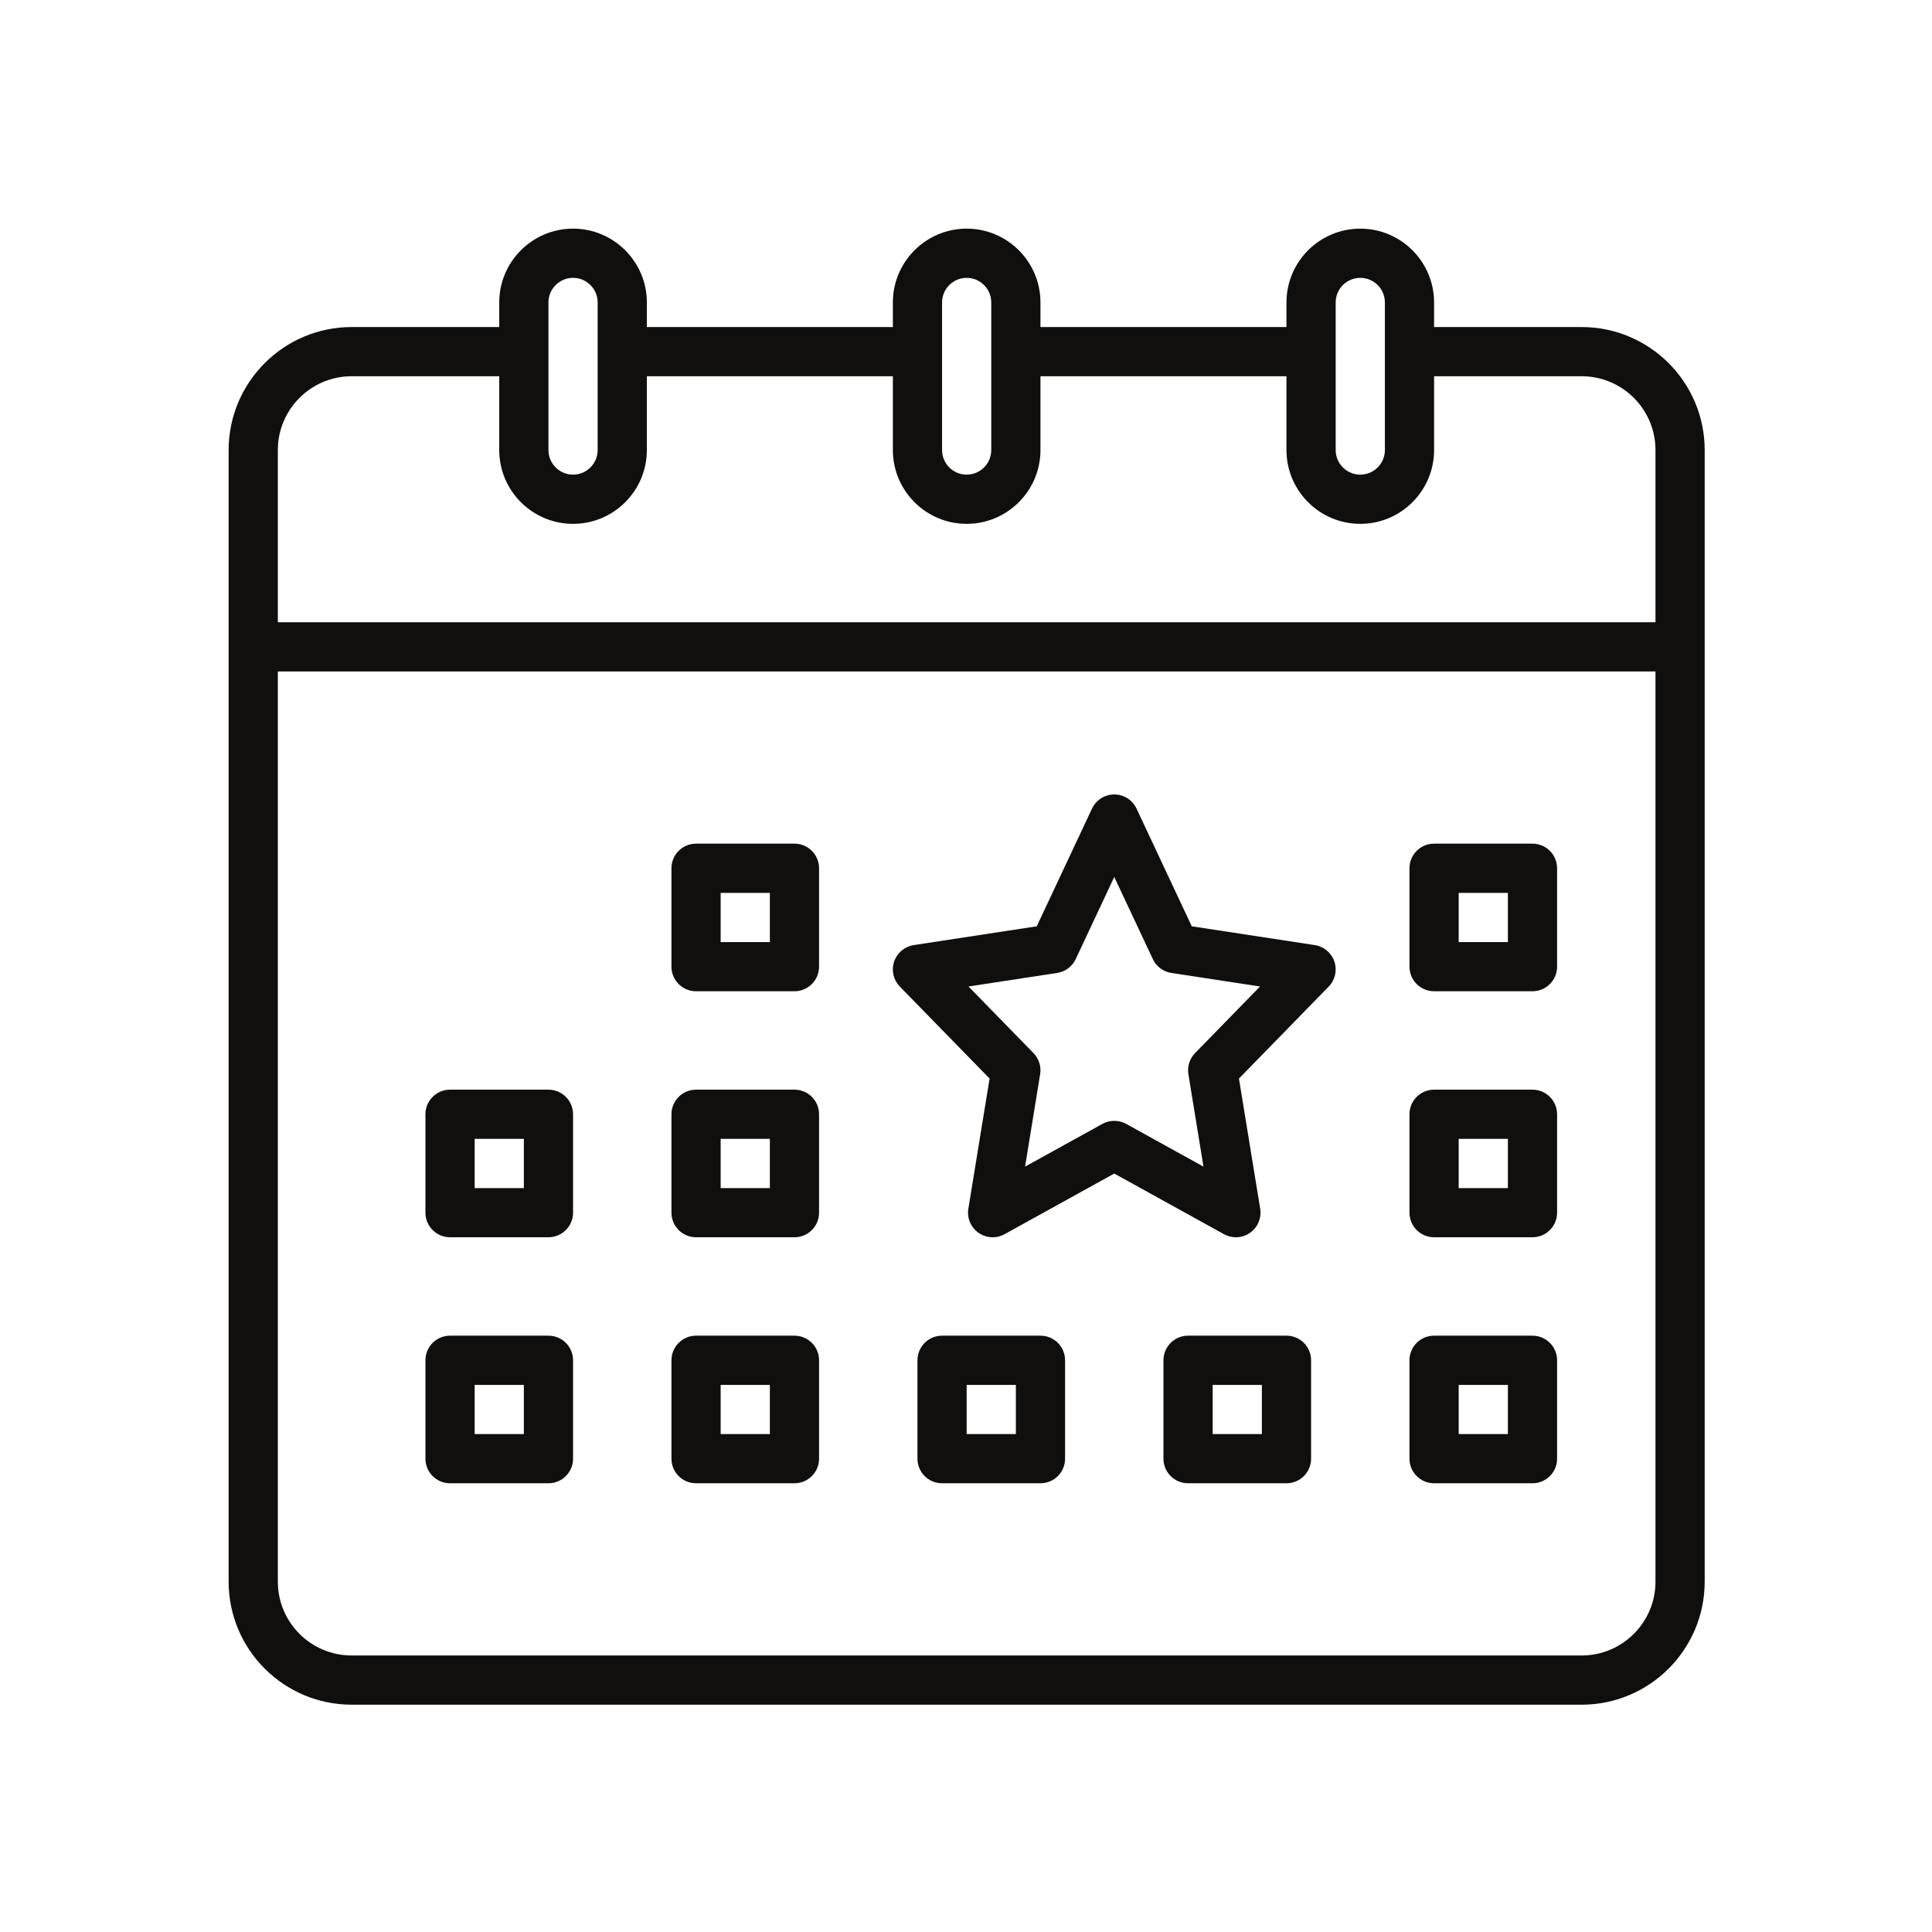 <svg xmlns="http://www.w3.org/2000/svg" xmlns:xlink="http://www.w3.org/1999/xlink" width="500" zoomAndPan="magnify" viewBox="0 0 375 375" height="500" preserveAspectRatio="xMidYMid meet" version="1.0"><defs><clipPath id="1f2f68db35"><path d="M 44.379 44.379 L 330.879 44.379 L 330.879 330.879 L 44.379 330.879 Z M 44.379 44.379 " clip-rule="nonzero"/></clipPath></defs><rect x="-37.5" width="450" fill="#ffffff" y="-37.5" height="450" fill-opacity="1"/><rect x="-37.5" width="450" fill="#ffffff" y="-37.5" height="450" fill-opacity="1"/><rect x="-37.5" width="450" fill="#ffffff" y="-37.5" height="450" fill-opacity="1"/><g clip-path="url(#1f2f68db35)"><path fill="#100f0d" d="M 307.004 321.328 L 68.254 321.328 C 60.355 321.328 53.93 314.902 53.93 307.004 L 53.93 130.328 L 321.328 130.328 L 321.328 307.004 C 321.328 314.902 314.902 321.328 307.004 321.328 Z M 68.254 73.027 L 96.902 73.027 L 96.902 87.355 C 96.902 95.254 103.328 101.68 111.23 101.68 C 119.129 101.68 125.555 95.254 125.555 87.355 L 125.555 73.027 L 173.305 73.027 L 173.305 87.355 C 173.305 95.254 179.73 101.68 187.629 101.68 C 195.527 101.68 201.953 95.254 201.953 87.355 L 201.953 73.027 L 249.703 73.027 L 249.703 87.355 C 249.703 95.254 256.129 101.68 264.027 101.68 C 271.93 101.68 278.355 95.254 278.355 87.355 L 278.355 73.027 L 307.004 73.027 C 314.902 73.027 321.328 79.453 321.328 87.355 L 321.328 120.777 L 53.93 120.777 L 53.93 87.355 C 53.93 79.453 60.355 73.027 68.254 73.027 Z M 106.453 58.703 C 106.453 56.07 108.598 53.93 111.23 53.93 C 113.859 53.93 116.004 56.07 116.004 58.703 L 116.004 87.355 C 116.004 89.984 113.859 92.129 111.23 92.129 C 108.598 92.129 106.453 89.984 106.453 87.355 Z M 182.855 58.703 C 182.855 56.07 184.996 53.93 187.629 53.93 C 190.262 53.93 192.402 56.07 192.402 58.703 L 192.402 87.355 C 192.402 89.984 190.262 92.129 187.629 92.129 C 184.996 92.129 182.855 89.984 182.855 87.355 Z M 259.254 58.703 C 259.254 56.07 261.395 53.93 264.027 53.93 C 266.66 53.93 268.805 56.07 268.805 58.703 L 268.805 87.355 C 268.805 89.984 266.66 92.129 264.027 92.129 C 261.395 92.129 259.254 89.984 259.254 87.355 Z M 307.004 63.48 L 278.355 63.48 L 278.355 58.703 C 278.355 50.805 271.93 44.379 264.027 44.379 C 256.129 44.379 249.703 50.805 249.703 58.703 L 249.703 63.48 L 201.953 63.48 L 201.953 58.703 C 201.953 50.805 195.527 44.379 187.629 44.379 C 179.73 44.379 173.305 50.805 173.305 58.703 L 173.305 63.48 L 125.555 63.48 L 125.555 58.703 C 125.555 50.805 119.129 44.379 111.23 44.379 C 103.328 44.379 96.902 50.805 96.902 58.703 L 96.902 63.48 L 68.254 63.48 C 55.09 63.48 44.379 74.191 44.379 87.355 L 44.379 307.004 C 44.379 320.168 55.09 330.879 68.254 330.879 L 307.004 330.879 C 320.168 330.879 330.879 320.168 330.879 307.004 L 330.879 87.355 C 330.879 74.191 320.168 63.48 307.004 63.48 " fill-opacity="1" fill-rule="nonzero"/></g><path fill="#100f0d" d="M 292.68 182.855 L 283.129 182.855 L 283.129 173.305 L 292.68 173.305 Z M 297.453 163.754 L 278.355 163.754 C 275.715 163.754 273.578 165.891 273.578 168.527 L 273.578 187.629 C 273.578 190.266 275.715 192.402 278.355 192.402 L 297.453 192.402 C 300.09 192.402 302.23 190.266 302.23 187.629 L 302.23 168.527 C 302.23 165.891 300.09 163.754 297.453 163.754 " fill-opacity="1" fill-rule="nonzero"/><path fill="#100f0d" d="M 197.18 278.355 L 187.629 278.355 L 187.629 268.805 L 197.18 268.805 Z M 201.953 259.254 L 182.855 259.254 C 180.215 259.254 178.078 261.391 178.078 264.027 L 178.078 283.129 C 178.078 285.766 180.215 287.902 182.855 287.902 L 201.953 287.902 C 204.59 287.902 206.73 285.766 206.73 283.129 L 206.73 264.027 C 206.73 261.391 204.59 259.254 201.953 259.254 " fill-opacity="1" fill-rule="nonzero"/><path fill="#100f0d" d="M 149.43 182.855 L 139.879 182.855 L 139.879 173.305 L 149.43 173.305 Z M 154.203 163.754 L 135.105 163.754 C 132.465 163.754 130.328 165.891 130.328 168.527 L 130.328 187.629 C 130.328 190.266 132.465 192.402 135.105 192.402 L 154.203 192.402 C 156.84 192.402 158.98 190.266 158.98 187.629 L 158.98 168.527 C 158.98 165.891 156.84 163.754 154.203 163.754 " fill-opacity="1" fill-rule="nonzero"/><path fill="#100f0d" d="M 101.68 230.605 L 92.129 230.605 L 92.129 221.055 L 101.68 221.055 Z M 106.453 211.504 L 87.355 211.504 C 84.715 211.504 82.578 213.641 82.578 216.277 L 82.578 235.379 C 82.578 238.016 84.715 240.152 87.355 240.152 L 106.453 240.152 C 109.09 240.152 111.23 238.016 111.23 235.379 L 111.23 216.277 C 111.23 213.641 109.09 211.504 106.453 211.504 " fill-opacity="1" fill-rule="nonzero"/><path fill="#100f0d" d="M 149.43 230.605 L 139.879 230.605 L 139.879 221.055 L 149.43 221.055 Z M 154.203 211.504 L 135.105 211.504 C 132.465 211.504 130.328 213.641 130.328 216.277 L 130.328 235.379 C 130.328 238.016 132.465 240.152 135.105 240.152 L 154.203 240.152 C 156.84 240.152 158.98 238.016 158.98 235.379 L 158.98 216.277 C 158.98 213.641 156.84 211.504 154.203 211.504 " fill-opacity="1" fill-rule="nonzero"/><path fill="#100f0d" d="M 101.68 278.355 L 92.129 278.355 L 92.129 268.805 L 101.68 268.805 Z M 106.453 259.254 L 87.355 259.254 C 84.715 259.254 82.578 261.391 82.578 264.027 L 82.578 283.129 C 82.578 285.766 84.715 287.902 87.355 287.902 L 106.453 287.902 C 109.09 287.902 111.23 285.766 111.23 283.129 L 111.23 264.027 C 111.23 261.391 109.09 259.254 106.453 259.254 " fill-opacity="1" fill-rule="nonzero"/><path fill="#100f0d" d="M 149.43 278.355 L 139.879 278.355 L 139.879 268.805 L 149.43 268.805 Z M 154.203 259.254 L 135.105 259.254 C 132.465 259.254 130.328 261.391 130.328 264.027 L 130.328 283.129 C 130.328 285.766 132.465 287.902 135.105 287.902 L 154.203 287.902 C 156.84 287.902 158.98 285.766 158.98 283.129 L 158.98 264.027 C 158.98 261.391 156.84 259.254 154.203 259.254 " fill-opacity="1" fill-rule="nonzero"/><path fill="#100f0d" d="M 231.961 204.402 C 230.902 205.484 230.422 207.012 230.668 208.504 L 233.594 226.441 L 218.59 218.148 C 217.867 217.754 217.074 217.555 216.277 217.555 C 215.484 217.555 214.688 217.754 213.969 218.148 L 198.965 226.441 L 201.891 208.504 C 202.137 207.012 201.656 205.484 200.598 204.402 L 187.984 191.477 L 205.195 188.848 C 206.77 188.609 208.121 187.598 208.797 186.156 L 216.277 170.215 L 223.762 186.156 C 224.438 187.598 225.785 188.609 227.359 188.848 L 244.57 191.477 Z M 255.199 183.441 L 231.32 179.793 L 220.602 156.949 C 219.816 155.273 218.129 154.203 216.277 154.203 C 214.426 154.203 212.742 155.273 211.957 156.949 L 201.234 179.793 L 177.359 183.441 C 175.59 183.711 174.121 184.949 173.551 186.645 C 172.98 188.344 173.41 190.215 174.66 191.496 L 192.078 209.348 L 187.957 234.609 C 187.664 236.414 188.426 238.227 189.922 239.281 C 191.414 240.336 193.379 240.441 194.98 239.559 L 216.277 227.785 L 237.578 239.559 C 238.301 239.957 239.094 240.152 239.887 240.152 C 240.852 240.152 241.816 239.859 242.637 239.281 C 244.133 238.227 244.895 236.414 244.602 234.609 L 240.48 209.348 L 257.898 191.496 C 259.145 190.215 259.574 188.344 259.008 186.645 C 258.438 184.949 256.969 183.711 255.199 183.441 " fill-opacity="1" fill-rule="nonzero"/><path fill="#100f0d" d="M 292.68 230.605 L 283.129 230.605 L 283.129 221.055 L 292.68 221.055 Z M 297.453 211.504 L 278.355 211.504 C 275.715 211.504 273.578 213.641 273.578 216.277 L 273.578 235.379 C 273.578 238.016 275.715 240.152 278.355 240.152 L 297.453 240.152 C 300.09 240.152 302.23 238.016 302.23 235.379 L 302.23 216.277 C 302.23 213.641 300.09 211.504 297.453 211.504 " fill-opacity="1" fill-rule="nonzero"/><path fill="#100f0d" d="M 292.68 278.355 L 283.129 278.355 L 283.129 268.805 L 292.68 268.805 Z M 297.453 259.254 L 278.355 259.254 C 275.715 259.254 273.578 261.391 273.578 264.027 L 273.578 283.129 C 273.578 285.766 275.715 287.902 278.355 287.902 L 297.453 287.902 C 300.09 287.902 302.23 285.766 302.23 283.129 L 302.23 264.027 C 302.23 261.391 300.09 259.254 297.453 259.254 " fill-opacity="1" fill-rule="nonzero"/><path fill="#100f0d" d="M 244.93 278.355 L 235.379 278.355 L 235.379 268.805 L 244.93 268.805 Z M 249.703 259.254 L 230.605 259.254 C 227.965 259.254 225.828 261.391 225.828 264.027 L 225.828 283.129 C 225.828 285.766 227.965 287.902 230.605 287.902 L 249.703 287.902 C 252.34 287.902 254.48 285.766 254.48 283.129 L 254.48 264.027 C 254.48 261.391 252.34 259.254 249.703 259.254 " fill-opacity="1" fill-rule="nonzero"/></svg>